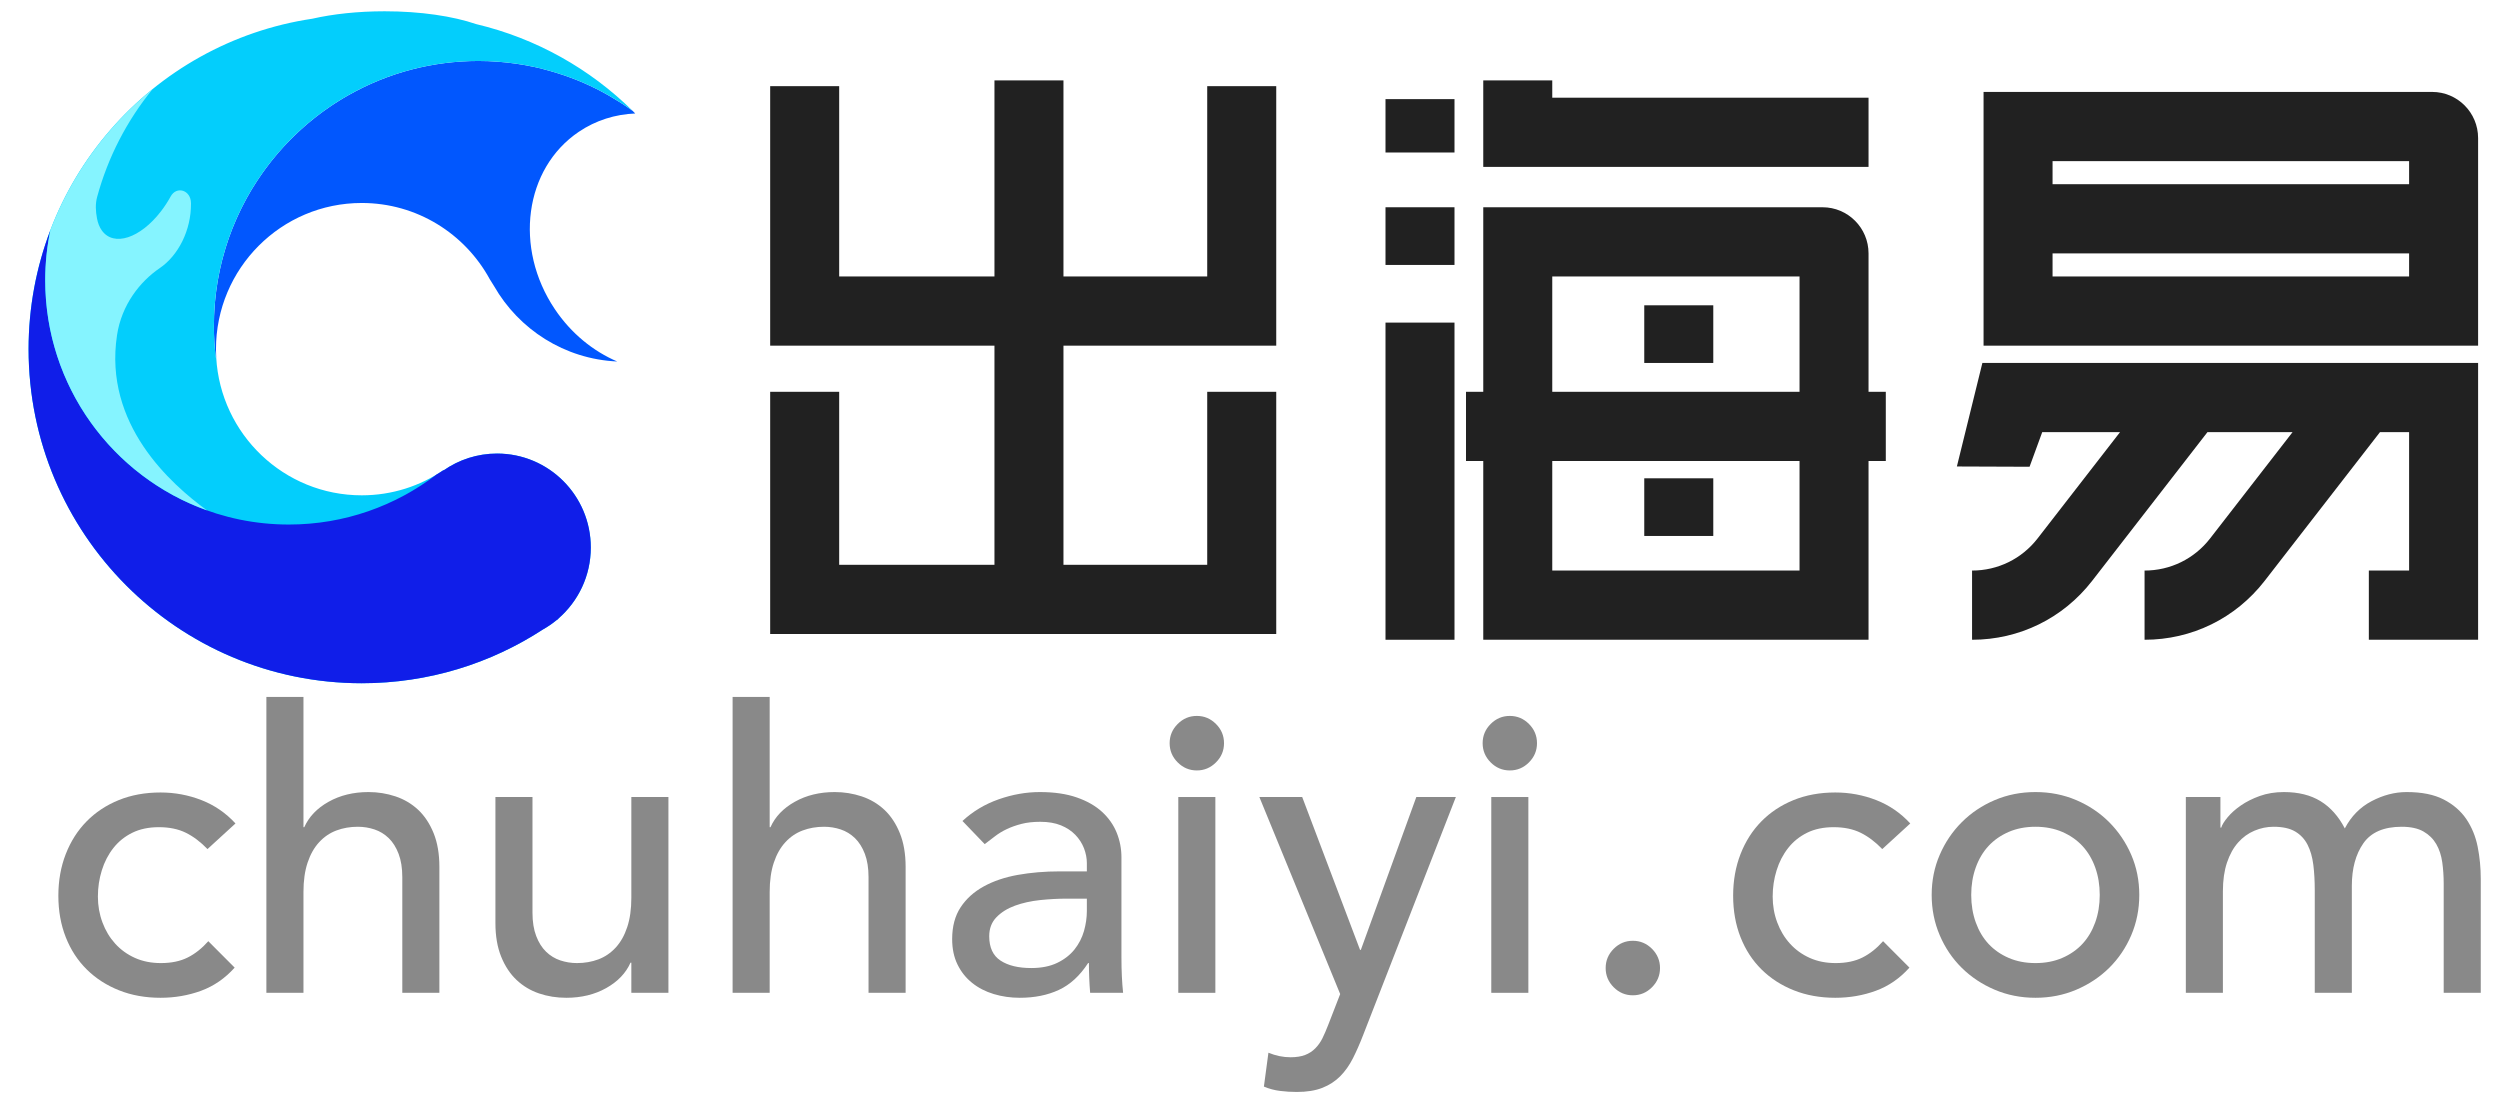 <?xml version="1.0" encoding="UTF-8"?>
<svg width="125px" height="55px" viewBox="0 0 125 55" version="1.1" xmlns="http://www.w3.org/2000/svg" xmlns:xlink="http://www.w3.org/1999/xlink">
    <title>logo 02备份</title>
    <g id="logo-02备份" stroke="none" stroke-width="1" fill="none" fill-rule="evenodd">
        <g id="编组" transform="translate(1, 0)">
            <path d="M4.668,42.402 C4.921,42.079 5.237,41.824 5.615,41.638 C5.993,41.452 6.435,41.359 6.944,41.359 C7.465,41.359 7.915,41.452 8.293,41.638 C8.67,41.824 9.03,42.096 9.374,42.454 L10.774,41.173 C10.294,40.65 9.727,40.261 9.075,40.006 C8.423,39.752 7.74,39.624 7.026,39.624 C6.257,39.624 5.56,39.752 4.935,40.006 C4.31,40.261 3.775,40.615 3.329,41.07 C2.883,41.524 2.536,42.068 2.289,42.701 C2.042,43.335 1.918,44.03 1.918,44.787 C1.918,45.545 2.042,46.237 2.289,46.863 C2.536,47.49 2.886,48.027 3.339,48.474 C3.792,48.922 4.331,49.269 4.956,49.517 C5.581,49.765 6.27,49.889 7.026,49.889 C7.74,49.889 8.416,49.772 9.055,49.538 C9.693,49.304 10.252,48.918 10.733,48.381 L9.415,47.059 C9.099,47.417 8.756,47.689 8.385,47.875 C8.014,48.061 7.568,48.154 7.047,48.154 C6.565,48.154 6.133,48.068 5.749,47.896 C5.364,47.724 5.035,47.486 4.76,47.183 C4.486,46.881 4.273,46.526 4.122,46.12 C3.971,45.714 3.895,45.283 3.895,44.829 C3.895,44.374 3.96,43.937 4.091,43.517 C4.221,43.097 4.413,42.726 4.668,42.402" id="Fill-2" fill="#898989"></path>
            <path d="M19.909,40.491 C19.586,40.189 19.208,39.965 18.776,39.82 C18.343,39.676 17.893,39.603 17.427,39.603 C16.671,39.603 16.006,39.765 15.429,40.089 C14.852,40.412 14.447,40.836 14.214,41.359 L14.173,41.359 L14.173,34.846 L12.319,34.846 L12.319,49.641 L14.173,49.641 L14.173,44.602 C14.173,44.037 14.241,43.548 14.379,43.135 C14.516,42.722 14.708,42.381 14.955,42.113 C15.202,41.844 15.491,41.648 15.82,41.524 C16.15,41.4 16.507,41.338 16.892,41.338 C17.179,41.338 17.458,41.383 17.725,41.472 C17.993,41.562 18.23,41.707 18.436,41.906 C18.642,42.106 18.807,42.368 18.93,42.691 C19.054,43.015 19.115,43.404 19.115,43.858 L19.115,49.641 L20.969,49.641 L20.969,43.342 C20.969,42.695 20.873,42.133 20.681,41.658 C20.488,41.183 20.231,40.794 19.909,40.491" id="Fill-4" fill="#898989"></path>
            <path d="M30.567,44.891 C30.567,45.455 30.498,45.944 30.361,46.357 C30.224,46.77 30.032,47.111 29.784,47.38 C29.537,47.648 29.249,47.844 28.92,47.968 C28.59,48.092 28.233,48.154 27.848,48.154 C27.56,48.154 27.282,48.109 27.015,48.02 C26.747,47.93 26.51,47.786 26.304,47.586 C26.098,47.387 25.933,47.125 25.81,46.801 C25.686,46.478 25.624,46.089 25.624,45.634 L25.624,39.851 L23.771,39.851 L23.771,46.151 C23.771,46.798 23.866,47.359 24.059,47.834 C24.251,48.309 24.509,48.698 24.831,49.001 C25.154,49.304 25.528,49.528 25.954,49.672 C26.379,49.817 26.832,49.889 27.313,49.889 C28.068,49.889 28.734,49.727 29.31,49.404 C29.887,49.08 30.293,48.657 30.526,48.133 L30.567,48.133 L30.567,49.641 L32.421,49.641 L32.421,39.851 L30.567,39.851 L30.567,44.891 Z" id="Fill-6" fill="#898989"></path>
            <path d="M43.22,40.491 C42.897,40.189 42.519,39.965 42.087,39.82 C41.655,39.676 41.205,39.603 40.738,39.603 C39.983,39.603 39.316,39.765 38.74,40.089 C38.163,40.412 37.758,40.836 37.525,41.359 L37.484,41.359 L37.484,34.846 L35.63,34.846 L35.63,49.641 L37.484,49.641 L37.484,44.602 C37.484,44.037 37.552,43.548 37.69,43.135 C37.827,42.722 38.019,42.381 38.267,42.113 C38.513,41.844 38.802,41.648 39.132,41.524 C39.461,41.4 39.818,41.338 40.203,41.338 C40.491,41.338 40.769,41.383 41.036,41.472 C41.304,41.562 41.541,41.707 41.747,41.906 C41.953,42.106 42.118,42.368 42.242,42.691 C42.365,43.015 42.427,43.404 42.427,43.858 L42.427,49.641 L44.281,49.641 L44.281,43.342 C44.281,42.695 44.184,42.133 43.992,41.658 C43.8,41.183 43.542,40.794 43.22,40.491" id="Fill-8" fill="#898989"></path>
            <path d="M53.343,45.552 C53.343,45.882 53.294,46.216 53.199,46.553 C53.102,46.891 52.944,47.197 52.725,47.473 C52.505,47.748 52.217,47.972 51.86,48.144 C51.503,48.316 51.07,48.402 50.562,48.402 C49.917,48.402 49.405,48.278 49.027,48.03 C48.65,47.782 48.461,47.376 48.461,46.812 C48.461,46.426 48.582,46.109 48.822,45.862 C49.062,45.614 49.371,45.421 49.749,45.283 C50.126,45.146 50.545,45.053 51.005,45.004 C51.465,44.956 51.914,44.932 52.354,44.932 L53.343,44.932 L53.343,45.552 Z M55.072,47.865 L55.072,42.867 C55.072,42.44 54.994,42.03 54.836,41.638 C54.677,41.245 54.434,40.898 54.105,40.595 C53.775,40.292 53.353,40.051 52.838,39.872 C52.323,39.693 51.709,39.603 50.995,39.603 C50.308,39.603 49.621,39.724 48.935,39.965 C48.248,40.206 47.644,40.567 47.123,41.049 L48.235,42.206 C48.4,42.082 48.571,41.951 48.75,41.813 C48.928,41.676 49.127,41.555 49.347,41.452 C49.566,41.348 49.811,41.263 50.078,41.194 C50.346,41.125 50.658,41.09 51.015,41.09 C51.413,41.09 51.756,41.149 52.045,41.266 C52.333,41.383 52.573,41.542 52.766,41.741 C52.958,41.941 53.102,42.164 53.199,42.412 C53.294,42.66 53.343,42.908 53.343,43.156 L53.343,43.569 L51.983,43.569 C51.242,43.569 50.545,43.628 49.893,43.744 C49.241,43.861 48.67,44.054 48.183,44.323 C47.696,44.591 47.311,44.939 47.03,45.366 C46.749,45.793 46.608,46.323 46.608,46.956 C46.608,47.438 46.697,47.862 46.876,48.226 C47.054,48.591 47.297,48.897 47.607,49.145 C47.916,49.393 48.276,49.579 48.688,49.703 C49.1,49.827 49.533,49.889 49.986,49.889 C50.727,49.889 51.379,49.758 51.942,49.496 C52.505,49.235 52.992,48.788 53.405,48.154 L53.446,48.154 C53.446,48.65 53.466,49.145 53.507,49.641 L55.155,49.641 C55.127,49.38 55.107,49.104 55.093,48.815 C55.079,48.526 55.072,48.209 55.072,47.865 L55.072,47.865 Z" id="Fill-10" fill="#898989"></path>
            <polygon id="Fill-12" fill="#898989" points="57.915 49.641 59.768 49.641 59.768 39.851 57.915 39.851"></polygon>
            <path d="M58.842,35.796 C58.471,35.796 58.152,35.93 57.884,36.199 C57.616,36.467 57.482,36.787 57.482,37.159 C57.482,37.531 57.616,37.851 57.884,38.119 C58.152,38.388 58.471,38.522 58.842,38.522 C59.212,38.522 59.531,38.388 59.799,38.119 C60.068,37.851 60.201,37.531 60.201,37.159 C60.201,36.787 60.068,36.467 59.799,36.199 C59.531,35.93 59.212,35.796 58.842,35.796" id="Fill-14" fill="#898989"></path>
            <path d="M67.043,47.493 L67.002,47.493 L64.11,39.851 L61.968,39.851 L66.009,49.703 L65.408,51.252 C65.312,51.5 65.217,51.72 65.122,51.913 C65.026,52.106 64.907,52.274 64.763,52.419 C64.62,52.564 64.45,52.674 64.252,52.75 C64.054,52.825 63.812,52.863 63.525,52.863 C63.157,52.863 62.788,52.787 62.421,52.636 L62.195,54.329 C62.455,54.44 62.725,54.512 63.005,54.546 C63.285,54.581 63.562,54.598 63.836,54.598 C64.342,54.598 64.769,54.529 65.118,54.392 C65.467,54.254 65.764,54.061 66.01,53.813 C66.256,53.565 66.468,53.266 66.646,52.915 C66.823,52.564 66.995,52.174 67.159,51.748 L71.793,39.851 L69.816,39.851 L67.043,47.493 Z" id="Fill-15" fill="#898989"></path>
            <path d="M74.491,35.796 C74.12,35.796 73.801,35.93 73.533,36.199 C73.266,36.467 73.132,36.787 73.132,37.159 C73.132,37.531 73.266,37.851 73.533,38.119 C73.801,38.388 74.12,38.522 74.491,38.522 C74.862,38.522 75.181,38.388 75.449,38.119 C75.716,37.851 75.85,37.531 75.85,37.159 C75.85,36.787 75.716,36.467 75.449,36.199 C75.181,35.93 74.862,35.796 74.491,35.796" id="Fill-16" fill="#898989"></path>
            <polygon id="Fill-17" fill="#898989" points="73.564 49.641 75.418 49.641 75.418 39.851 73.564 39.851"></polygon>
            <path d="M80.642,47.039 C80.271,47.039 79.952,47.173 79.684,47.441 C79.417,47.71 79.283,48.03 79.283,48.402 C79.283,48.774 79.417,49.094 79.684,49.362 C79.952,49.631 80.271,49.765 80.642,49.765 C81.013,49.765 81.332,49.631 81.6,49.362 C81.867,49.094 82.001,48.774 82.001,48.402 C82.001,48.03 81.867,47.71 81.6,47.441 C81.332,47.173 81.013,47.039 80.642,47.039" id="Fill-18" fill="#898989"></path>
            <path d="M88.407,42.402 C88.66,42.079 88.976,41.824 89.354,41.638 C89.731,41.452 90.174,41.359 90.682,41.359 C91.204,41.359 91.654,41.452 92.031,41.638 C92.409,41.824 92.769,42.096 93.113,42.454 L94.513,41.173 C94.033,40.65 93.466,40.261 92.814,40.006 C92.162,39.752 91.479,39.624 90.765,39.624 C89.996,39.624 89.299,39.752 88.674,40.006 C88.049,40.261 87.514,40.615 87.068,41.07 C86.621,41.524 86.275,42.068 86.028,42.701 C85.781,43.335 85.657,44.03 85.657,44.787 C85.657,45.545 85.781,46.237 86.028,46.863 C86.275,47.49 86.625,48.027 87.078,48.474 C87.531,48.922 88.07,49.269 88.695,49.517 C89.32,49.765 90.009,49.889 90.765,49.889 C91.479,49.889 92.155,49.772 92.793,49.538 C93.432,49.304 93.991,48.918 94.472,48.381 L93.154,47.059 C92.838,47.417 92.495,47.689 92.124,47.875 C91.753,48.061 91.307,48.154 90.785,48.154 C90.304,48.154 89.872,48.068 89.488,47.896 C89.103,47.724 88.774,47.486 88.499,47.183 C88.224,46.881 88.012,46.526 87.861,46.12 C87.709,45.714 87.634,45.283 87.634,44.829 C87.634,44.374 87.699,43.937 87.83,43.517 C87.96,43.097 88.152,42.726 88.407,42.402" id="Fill-19" fill="#898989"></path>
            <path d="M103.761,46.12 C103.61,46.54 103.396,46.898 103.122,47.194 C102.847,47.49 102.511,47.724 102.113,47.896 C101.714,48.068 101.268,48.154 100.774,48.154 C100.28,48.154 99.833,48.068 99.435,47.896 C99.037,47.724 98.701,47.49 98.426,47.194 C98.152,46.898 97.939,46.54 97.788,46.12 C97.637,45.7 97.561,45.242 97.561,44.746 C97.561,44.25 97.637,43.793 97.788,43.373 C97.939,42.953 98.152,42.595 98.426,42.299 C98.701,42.003 99.037,41.769 99.435,41.596 C99.833,41.424 100.28,41.338 100.774,41.338 C101.268,41.338 101.714,41.424 102.113,41.596 C102.511,41.769 102.847,42.003 103.122,42.299 C103.396,42.595 103.61,42.953 103.761,43.373 C103.912,43.793 103.987,44.25 103.987,44.746 C103.987,45.242 103.912,45.7 103.761,46.12 M104.461,41.111 C103.994,40.643 103.444,40.275 102.814,40.006 C102.182,39.737 101.502,39.603 100.774,39.603 C100.046,39.603 99.367,39.737 98.735,40.006 C98.104,40.275 97.555,40.643 97.088,41.111 C96.62,41.579 96.253,42.123 95.986,42.743 C95.718,43.362 95.584,44.03 95.584,44.746 C95.584,45.462 95.718,46.133 95.986,46.76 C96.253,47.387 96.62,47.93 97.088,48.392 C97.555,48.853 98.104,49.218 98.735,49.486 C99.367,49.755 100.046,49.889 100.774,49.889 C101.502,49.889 102.182,49.755 102.814,49.486 C103.444,49.218 103.994,48.853 104.461,48.392 C104.927,47.93 105.295,47.387 105.563,46.76 C105.83,46.133 105.964,45.462 105.964,44.746 C105.964,44.03 105.83,43.362 105.563,42.743 C105.295,42.123 104.927,41.579 104.461,41.111" id="Fill-20" fill="#898989"></path>
            <path d="M122.884,42.34 C122.781,41.824 122.592,41.363 122.318,40.956 C122.042,40.55 121.665,40.223 121.185,39.975 C120.704,39.727 120.086,39.603 119.331,39.603 C118.741,39.603 118.157,39.755 117.58,40.058 C117.003,40.361 116.558,40.815 116.241,41.421 C115.926,40.815 115.521,40.361 115.026,40.058 C114.532,39.755 113.921,39.603 113.194,39.603 C112.754,39.603 112.352,39.669 111.988,39.799 C111.625,39.93 111.309,40.089 111.041,40.275 C110.773,40.46 110.553,40.657 110.382,40.863 C110.21,41.07 110.104,41.242 110.063,41.38 L110.021,41.38 L110.021,39.851 L108.292,39.851 L108.292,49.641 L110.145,49.641 L110.145,44.56 C110.145,44.01 110.214,43.531 110.351,43.125 C110.488,42.719 110.674,42.385 110.908,42.123 C111.14,41.862 111.412,41.665 111.721,41.535 C112.03,41.404 112.349,41.338 112.678,41.338 C113.132,41.338 113.492,41.418 113.76,41.576 C114.027,41.734 114.234,41.955 114.378,42.237 C114.522,42.519 114.617,42.853 114.666,43.238 C114.714,43.624 114.738,44.051 114.738,44.519 L114.738,49.641 L116.592,49.641 L116.592,44.292 C116.592,43.424 116.784,42.715 117.169,42.164 C117.553,41.614 118.191,41.338 119.084,41.338 C119.537,41.338 119.901,41.418 120.175,41.576 C120.45,41.734 120.663,41.944 120.814,42.206 C120.965,42.467 121.064,42.77 121.113,43.115 C121.161,43.459 121.185,43.817 121.185,44.188 L121.185,49.641 L123.038,49.641 L123.038,43.941 C123.038,43.39 122.987,42.856 122.884,42.34" id="Fill-21" fill="#898989"></path>
            <polygon id="Fill-22" fill="#212121" points="59.361 13.823 52.173 13.823 52.173 4.02 48.723 4.02 48.723 13.823 40.959 13.823 40.959 4.308 37.509 4.308 37.509 17.283 48.723 17.283 48.723 28.24 40.959 28.24 40.959 19.59 37.509 19.59 37.509 31.7 62.812 31.7 62.812 19.59 59.361 19.59 59.361 28.24 52.173 28.24 52.173 17.283 62.812 17.283 62.812 4.308 59.361 4.308"></polygon>
            <polygon id="Fill-23" fill="#212121" points="92.427 4.885 76.613 4.885 76.613 4.02 73.163 4.02 73.163 4.885 73.163 7.768 73.163 8.345 92.427 8.345"></polygon>
            <path d="M76.613,28.528 L88.977,28.528 L88.977,23.05 L76.613,23.05 L76.613,28.528 Z M76.613,19.59 L88.977,19.59 L88.977,13.823 L76.613,13.823 L76.613,19.59 Z M92.427,12.67 C92.427,11.396 91.397,10.363 90.127,10.363 L73.163,10.363 L73.163,19.59 L72.3,19.59 L72.3,23.05 L73.163,23.05 L73.163,31.988 L92.427,31.988 L92.427,23.05 L93.29,23.05 L93.29,19.59 L92.427,19.59 L92.427,12.67 Z" id="Fill-24" fill="#212121"></path>
            <path d="M101.628,13.823 L119.455,13.823 L119.455,12.67 L101.628,12.67 L101.628,13.823 Z M101.628,9.21 L119.455,9.21 L119.455,8.056 L101.628,8.056 L101.628,9.21 Z M120.605,4.596 L98.178,4.596 L98.178,17.283 L122.905,17.283 L122.905,6.903 C122.905,5.629 121.875,4.596 120.605,4.596 L120.605,4.596 Z" id="Fill-25" fill="#212121"></path>
            <polygon id="Fill-26" fill="#212121" points="81.213 18.148 84.664 18.148 84.664 15.265 81.213 15.265"></polygon>
            <polygon id="Fill-27" fill="#212121" points="81.213 26.798 84.664 26.798 84.664 23.915 81.213 23.915"></polygon>
            <polygon id="Fill-28" fill="#212121" points="68.275 13.247 71.725 13.247 71.725 10.363 68.275 10.363"></polygon>
            <polygon id="Fill-29" fill="#212121" points="68.275 31.988 71.725 31.988 71.725 16.13 68.275 16.13"></polygon>
            <path d="M96.844,23.324 L100.478,23.338 L101.111,21.608 L105.001,21.608 L100.881,26.92 C100.089,27.942 98.894,28.528 97.603,28.528 L97.603,31.988 C99.966,31.988 102.154,30.915 103.605,29.045 L109.372,21.608 L113.627,21.608 L109.507,26.92 C108.714,27.942 107.519,28.528 106.228,28.528 L106.228,31.988 C108.592,31.988 110.78,30.915 112.231,29.045 L117.998,21.608 L119.455,21.608 L119.455,28.528 L117.442,28.528 L117.442,31.988 L122.905,31.988 L122.905,18.148 L98.119,18.148 L96.844,23.324 Z" id="Fill-30" fill="#212121"></path>
            <path d="M23.488,13.96 C23.488,13.96 23.636,14.189 23.702,14.303 C24.941,16.468 27.223,17.955 29.861,18.075 C28.659,17.559 27.557,16.672 26.742,15.458 C24.685,12.398 25.221,8.428 27.939,6.591 C28.796,6.012 29.768,5.715 30.761,5.674 C30.719,5.632 30.679,5.588 30.637,5.547 C30.469,5.425 30.297,5.309 30.123,5.195 C30.066,5.158 30.009,5.123 29.952,5.087 C29.822,5.005 29.691,4.925 29.558,4.848 C29.502,4.815 29.446,4.781 29.389,4.749 C29.204,4.645 29.017,4.543 28.826,4.447 C28.826,4.447 28.826,4.447 28.826,4.447 C27.99,4.027 27.102,3.697 26.176,3.461 L26.151,3.45 C26.012,3.415 25.873,3.383 25.733,3.352 C25.713,3.348 25.692,3.344 25.672,3.34 C25.548,3.313 25.423,3.289 25.298,3.266 C25.288,3.264 25.278,3.262 25.268,3.26 C25.13,3.236 24.992,3.213 24.853,3.193 C24.853,3.192 24.852,3.192 24.852,3.192 C24.221,3.099 23.575,3.049 22.917,3.049 C21.771,3.049 20.658,3.196 19.597,3.471 C19.597,3.471 19.597,3.471 19.597,3.471 C18.478,3.761 17.418,4.197 16.435,4.752 C16.343,4.804 16.251,4.856 16.161,4.91 C16.097,4.949 16.034,4.988 15.97,5.028 C15.894,5.075 15.818,5.122 15.743,5.171 C15.679,5.213 15.615,5.256 15.551,5.298 C15.477,5.348 15.404,5.399 15.331,5.451 C15.27,5.494 15.208,5.536 15.148,5.58 C15.066,5.64 14.986,5.702 14.905,5.763 C14.843,5.811 14.78,5.859 14.718,5.908 C14.611,5.992 14.505,6.079 14.401,6.167 C14.347,6.212 14.294,6.26 14.241,6.306 C14.171,6.367 14.101,6.428 14.033,6.491 C13.978,6.541 13.923,6.592 13.868,6.644 C13.803,6.706 13.737,6.768 13.673,6.832 C13.62,6.883 13.568,6.935 13.516,6.987 C13.447,7.057 13.38,7.128 13.312,7.199 C13.268,7.247 13.222,7.293 13.178,7.341 C13.074,7.456 12.971,7.572 12.87,7.69 C12.831,7.735 12.794,7.782 12.756,7.828 C12.689,7.908 12.623,7.988 12.558,8.07 C12.515,8.125 12.472,8.181 12.43,8.236 C12.371,8.312 12.314,8.388 12.257,8.466 C12.216,8.522 12.175,8.579 12.134,8.637 C12.076,8.718 12.019,8.801 11.963,8.885 C11.927,8.938 11.891,8.99 11.856,9.044 C11.776,9.165 11.699,9.288 11.623,9.412 C11.598,9.453 11.574,9.494 11.55,9.534 C11.483,9.647 11.418,9.761 11.354,9.875 C11.323,9.93 11.294,9.986 11.265,10.041 C11.216,10.133 11.167,10.225 11.12,10.318 C11.09,10.377 11.061,10.436 11.032,10.496 C10.986,10.59 10.941,10.685 10.898,10.78 C10.872,10.837 10.845,10.894 10.82,10.951 C10.769,11.067 10.719,11.185 10.671,11.304 C10.657,11.339 10.641,11.375 10.627,11.41 C10.566,11.563 10.509,11.718 10.453,11.873 C10.436,11.922 10.42,11.971 10.404,12.02 C10.366,12.131 10.329,12.242 10.294,12.354 C10.276,12.413 10.258,12.473 10.241,12.533 C10.209,12.638 10.179,12.745 10.151,12.851 C10.135,12.911 10.119,12.97 10.103,13.03 C10.073,13.148 10.046,13.267 10.019,13.386 C10.008,13.434 9.997,13.481 9.987,13.528 C9.951,13.694 9.919,13.86 9.89,14.028 C9.884,14.064 9.879,14.1 9.873,14.135 C9.851,14.269 9.831,14.404 9.813,14.54 C9.805,14.598 9.798,14.657 9.791,14.716 C9.777,14.832 9.765,14.948 9.754,15.064 C9.748,15.126 9.743,15.188 9.738,15.251 C9.728,15.371 9.721,15.492 9.715,15.613 C9.712,15.669 9.708,15.724 9.706,15.78 C9.699,15.955 9.695,16.131 9.695,16.309 C9.695,16.839 9.729,17.361 9.79,17.875 L9.811,17.875 L9.799,17.457 C9.799,13.421 13.062,10.149 17.087,10.149 C19.849,10.149 22.251,11.689 23.488,13.96" id="Fill-32" fill="#0157FE"></path>
            <path d="M21.183,23.517 L21.174,23.506 C20.009,24.3 18.602,24.766 17.087,24.766 C13.202,24.766 10.028,21.717 9.811,17.875 L9.79,17.875 C9.729,17.361 9.695,16.839 9.695,16.309 C9.695,16.131 9.699,15.955 9.706,15.78 C9.708,15.724 9.712,15.669 9.715,15.613 C9.721,15.492 9.728,15.371 9.738,15.251 C9.743,15.188 9.748,15.126 9.754,15.064 C9.765,14.948 9.777,14.832 9.791,14.716 C9.798,14.657 9.805,14.598 9.813,14.54 C9.831,14.404 9.851,14.269 9.873,14.135 C9.879,14.1 9.884,14.064 9.89,14.028 C9.919,13.86 9.951,13.694 9.987,13.528 C9.997,13.48 10.008,13.434 10.019,13.386 C10.046,13.267 10.074,13.148 10.104,13.03 C10.119,12.97 10.135,12.911 10.151,12.851 C10.18,12.744 10.209,12.638 10.241,12.533 C10.258,12.473 10.276,12.413 10.295,12.354 C10.329,12.242 10.366,12.131 10.404,12.02 C10.42,11.971 10.436,11.922 10.454,11.873 C10.509,11.718 10.566,11.563 10.627,11.41 C10.641,11.375 10.657,11.339 10.671,11.304 C10.719,11.185 10.769,11.067 10.82,10.951 C10.845,10.894 10.872,10.837 10.898,10.78 C10.941,10.685 10.986,10.59 11.032,10.496 C11.061,10.436 11.09,10.377 11.12,10.318 C11.167,10.225 11.216,10.133 11.265,10.041 C11.295,9.986 11.324,9.93 11.354,9.875 C11.418,9.761 11.483,9.647 11.55,9.534 C11.574,9.494 11.598,9.453 11.623,9.412 C11.699,9.288 11.776,9.165 11.856,9.044 C11.891,8.99 11.927,8.938 11.963,8.885 C12.019,8.801 12.076,8.718 12.134,8.636 C12.174,8.579 12.216,8.522 12.257,8.466 C12.314,8.389 12.371,8.312 12.43,8.236 C12.472,8.181 12.515,8.125 12.558,8.07 C12.623,7.988 12.689,7.908 12.756,7.828 C12.794,7.782 12.831,7.735 12.87,7.69 C12.971,7.572 13.074,7.456 13.179,7.341 C13.222,7.293 13.268,7.247 13.312,7.199 C13.38,7.128 13.447,7.057 13.516,6.987 C13.568,6.935 13.62,6.883 13.673,6.831 C13.737,6.768 13.803,6.706 13.868,6.644 C13.923,6.592 13.978,6.541 14.033,6.491 C14.101,6.428 14.171,6.367 14.241,6.306 C14.294,6.26 14.347,6.212 14.401,6.167 C14.506,6.079 14.611,5.992 14.718,5.908 C14.78,5.859 14.843,5.811 14.905,5.763 C14.986,5.702 15.066,5.64 15.148,5.58 C15.208,5.536 15.27,5.494 15.331,5.451 C15.404,5.399 15.477,5.348 15.551,5.299 C15.615,5.256 15.679,5.213 15.743,5.171 C15.818,5.122 15.894,5.075 15.97,5.027 C16.034,4.988 16.097,4.949 16.161,4.91 C16.251,4.856 16.343,4.804 16.435,4.752 C17.418,4.197 18.478,3.761 19.597,3.471 C20.658,3.196 21.771,3.049 22.917,3.049 C23.575,3.049 24.221,3.099 24.852,3.192 C24.992,3.213 25.13,3.236 25.268,3.26 C25.278,3.262 25.288,3.264 25.298,3.266 C25.423,3.288 25.548,3.313 25.672,3.34 C25.692,3.344 25.713,3.348 25.733,3.352 C25.873,3.383 26.012,3.415 26.151,3.45 L26.176,3.461 C27.101,3.697 27.99,4.027 28.826,4.447 C29.017,4.543 29.204,4.645 29.389,4.749 C29.446,4.781 29.502,4.815 29.558,4.848 C29.691,4.925 29.822,5.005 29.952,5.087 C30.009,5.123 30.066,5.158 30.123,5.195 C30.297,5.309 30.469,5.425 30.637,5.547 C28.506,3.446 25.814,1.918 22.807,1.205 C21.652,0.81 20.03,0.564 18.232,0.564 C16.888,0.564 15.642,0.702 14.615,0.936 C6.587,2.134 0.429,9.074 0.429,17.457 C0.429,26.683 7.887,34.162 17.087,34.162 C20.428,34.162 23.537,33.173 26.144,31.475 C26.389,31.337 26.62,31.179 26.835,31.001 C26.864,30.98 26.894,30.96 26.922,30.939 L26.916,30.931 C27.91,30.069 28.54,28.797 28.54,27.376 C28.54,24.781 26.442,22.678 23.854,22.678 C22.861,22.678 21.941,22.988 21.183,23.517 Z" id="Fill-33" fill="#03CEFC"></path>
            <path d="M28.54,27.376 C28.54,24.781 26.442,22.678 23.854,22.678 C22.861,22.678 21.941,22.988 21.183,23.517 L21.174,23.506 C21.062,23.583 20.945,23.654 20.829,23.724 C18.779,25.293 16.22,26.227 13.443,26.227 C6.715,26.227 1.262,20.758 1.262,14.012 C1.262,13.157 1.35,12.323 1.516,11.518 C0.816,13.363 0.429,15.365 0.429,17.457 C0.429,26.683 7.887,34.162 17.087,34.162 C20.428,34.162 23.537,33.173 26.144,31.475 C26.389,31.337 26.62,31.179 26.835,31.001 C26.864,30.98 26.894,30.96 26.922,30.939 L26.916,30.931 C27.91,30.069 28.54,28.797 28.54,27.376" id="Fill-34" fill="#101EE9"></path>
            <path d="M4.851,16.76 C5.081,15.235 6.004,14.075 6.984,13.408 C7.911,12.778 8.559,11.524 8.55,10.171 C8.55,10.165 8.549,10.159 8.549,10.153 C8.542,9.502 7.828,9.281 7.531,9.826 C7.392,10.08 7.231,10.329 7.048,10.566 C6.008,11.918 4.685,12.348 4.094,11.527 C3.974,11.36 3.893,11.153 3.849,10.918 C3.849,10.917 3.849,10.916 3.849,10.914 C3.781,10.559 3.762,10.195 3.857,9.846 C4.4,7.848 5.355,6.02 6.626,4.461 C4.356,6.3 2.578,8.724 1.519,11.505 C1.351,12.314 1.261,13.152 1.261,14.012 C1.261,19.317 4.635,23.831 9.347,25.518 C7.537,24.195 4.177,21.216 4.851,16.76" id="Fill-35" fill="#85F4FF"></path>
        </g>
        <polygon id="Fill-28" fill="#212121" points="69.275 7.625 72.725 7.625 72.725 4.956 69.275 4.956"></polygon>
    </g>
</svg>